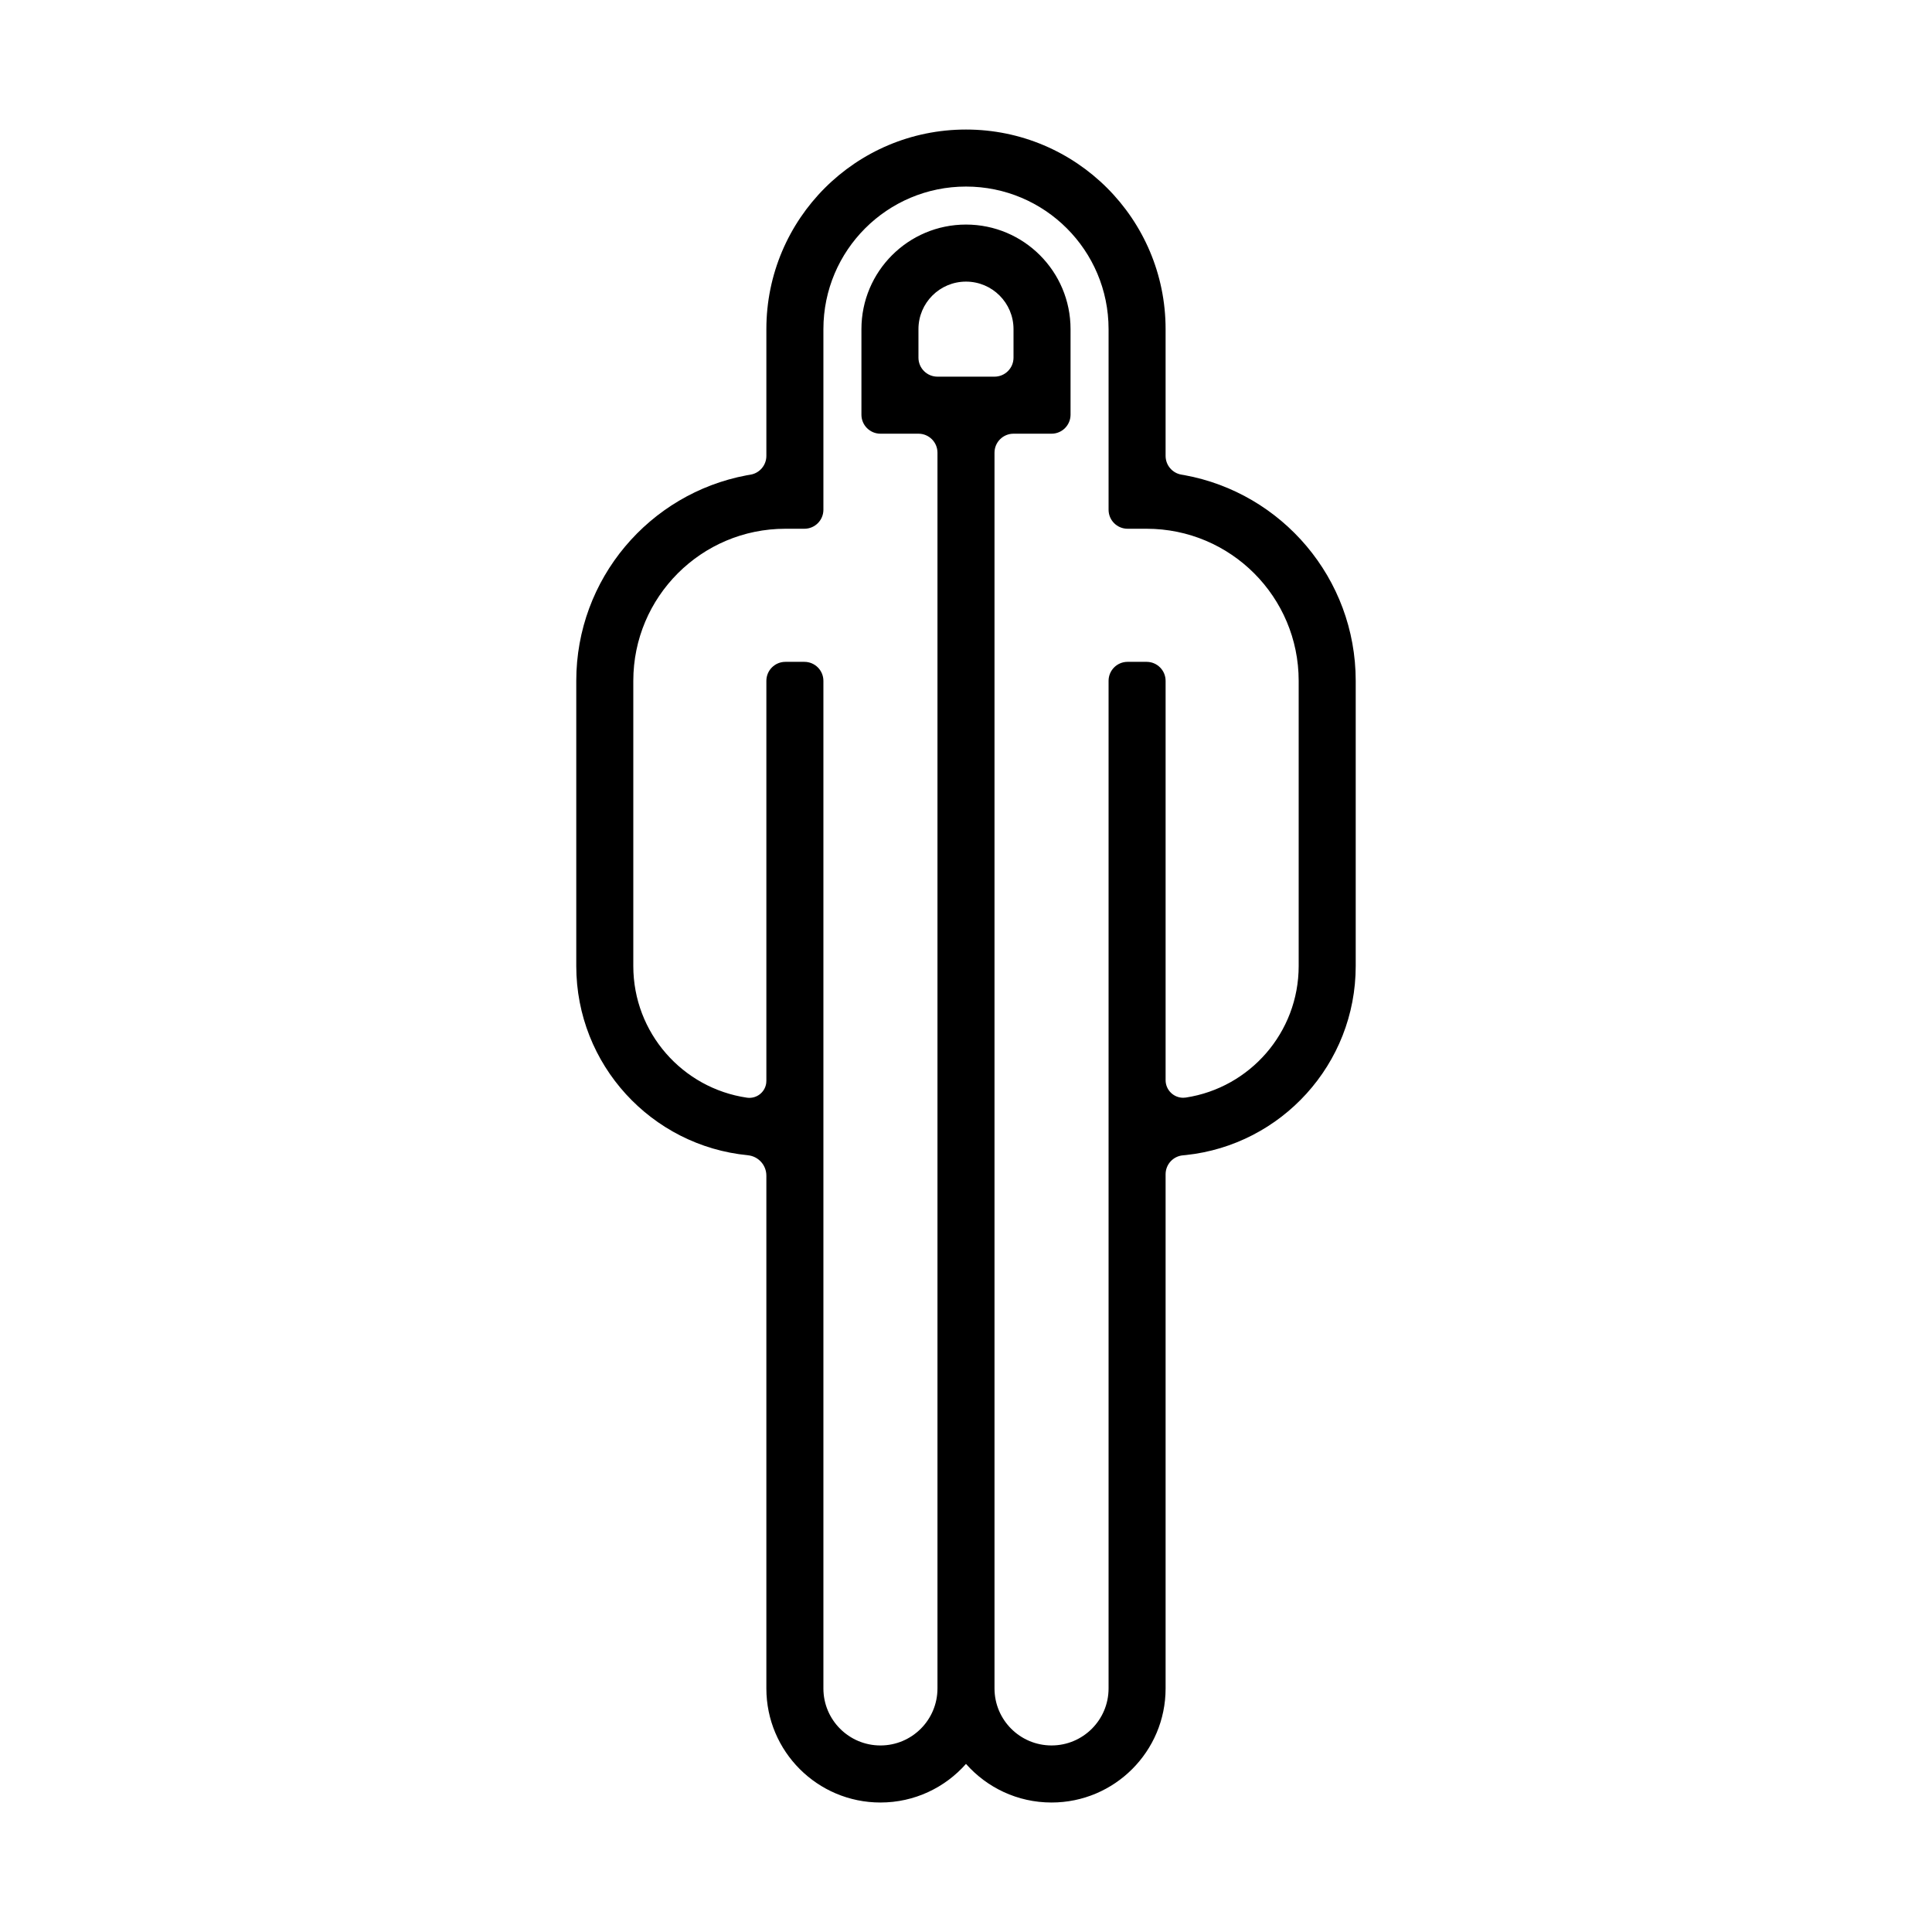 <?xml version="1.0" encoding="UTF-8"?>
<!-- The Best Svg Icon site in the world: iconSvg.co, Visit us! https://iconsvg.co -->
<svg fill="#000000" width="800px" height="800px" version="1.1" viewBox="144 144 512 512" xmlns="http://www.w3.org/2000/svg">
 <path d="m392.44 591.45v-327.48c0-2.781-2.254-5.035-5.039-5.035h-10.074c-2.785 0-5.039-2.258-5.039-5.039v-22.672c0-15.305 12.406-27.711 27.711-27.711 15.301 0 27.707 12.406 27.707 27.711v22.672c0 2.781-2.254 5.039-5.035 5.039h-10.078c-2.781 0-5.039 2.254-5.039 5.035v327.48c0 8.348 6.769 15.113 15.117 15.113 8.344 0 15.113-6.766 15.113-15.113v-267.02c0-2.781 2.254-5.035 5.039-5.035h5.035c2.785 0 5.039 2.254 5.039 5.035v105.82c0 2.578 2.09 4.668 4.668 4.668 0.234 0 0.469-0.02 0.703-0.055 16.93-2.586 29.895-17.211 29.895-34.859v-75.574c0-22.258-18.043-40.305-40.305-40.305h-5.035c-2.785 0-5.039-2.254-5.039-5.035v-47.863c0-20.867-16.918-37.785-37.785-37.785-20.871 0-37.789 16.918-37.789 37.785v47.863c0 2.781-2.254 5.035-5.035 5.035h-5.039c-22.262 0-40.305 18.047-40.305 40.305v75.574c0 17.727 13.078 32.395 30.109 34.891 2.461 0.359 4.75-1.34 5.109-3.801 0.031-0.219 0.047-0.434 0.047-0.652v-106.01c0-2.781 2.258-5.035 5.039-5.035h5.039c2.781 0 5.035 2.254 5.035 5.035v267.02c0 8.348 6.769 15.113 15.117 15.113s15.113-6.766 15.113-15.113zm-50.246-141.3c-25.523-2.465-45.477-23.977-45.477-50.145v-75.574c0-27.078 19.422-49.621 45.098-54.457 0.301-0.059 0.645-0.117 1.027-0.176 2.449-0.387 4.254-2.5 4.254-4.977v-33.594c0-29.215 23.684-52.898 52.902-52.898 29.215 0 52.898 23.684 52.898 52.898v33.59c0 2.477 1.801 4.586 4.246 4.973 0.262 0.043 0.5 0.082 0.715 0.121 25.836 4.707 45.422 27.328 45.422 54.52v75.574c0 26.004-19.707 47.406-45 50.094-0.227 0.027-0.477 0.047-0.746 0.07-2.621 0.211-4.637 2.394-4.637 5.023v136.26c0 16.695-13.535 30.23-30.227 30.23-9.031 0-17.133-3.961-22.672-10.234-5.539 6.273-13.645 10.234-22.672 10.234-16.695 0-30.23-13.535-30.23-30.23v-135.9c0-2.793-2.121-5.129-4.902-5.398zm50.246-206.33h15.113c2.785 0 5.039-2.254 5.039-5.035v-7.559c0-6.957-5.641-12.594-12.594-12.594-6.957 0-12.598 5.637-12.598 12.594v7.559c0 2.781 2.258 5.035 5.039 5.035z"/>
</svg>